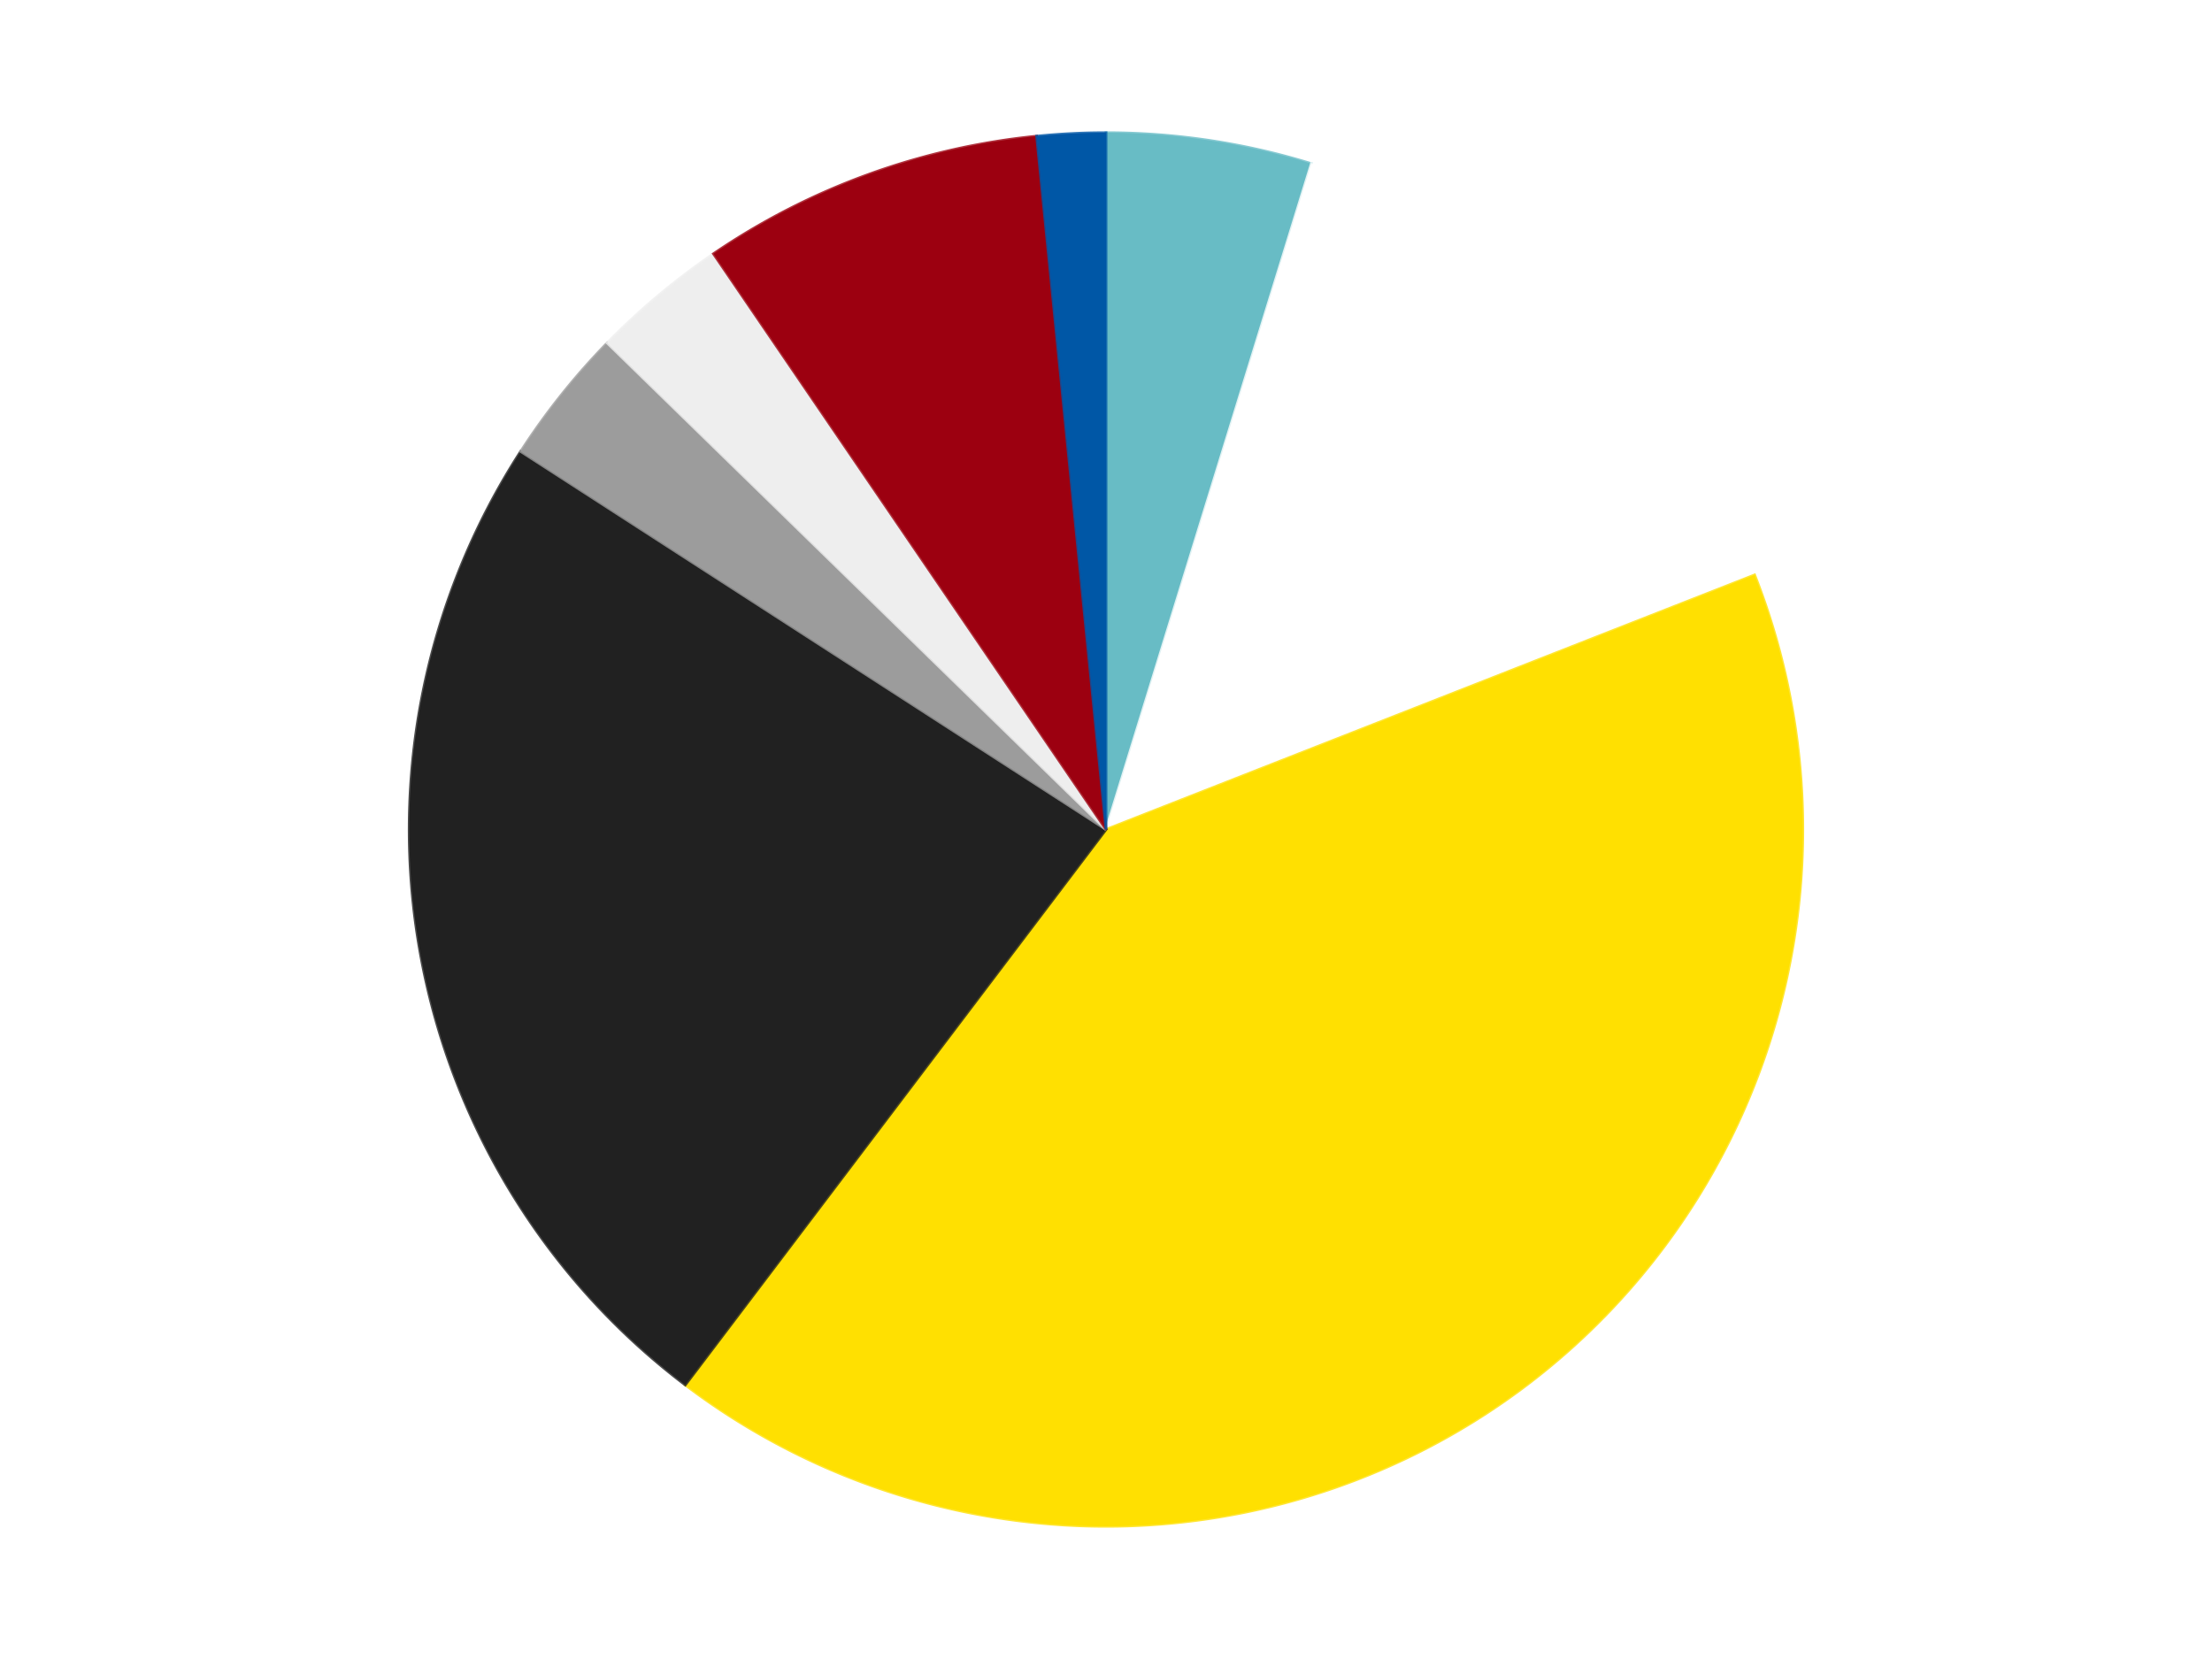 <?xml version='1.0' encoding='utf-8'?>
<svg xmlns="http://www.w3.org/2000/svg" xmlns:xlink="http://www.w3.org/1999/xlink" id="chart-46d773c7-3350-47d3-8b94-31854168ace6" class="pygal-chart" viewBox="0 0 800 600"><!--Generated with pygal 3.0.4 (lxml) ©Kozea 2012-2016 on 2024-07-06--><!--http://pygal.org--><!--http://github.com/Kozea/pygal--><defs><style type="text/css">#chart-46d773c7-3350-47d3-8b94-31854168ace6{-webkit-user-select:none;-webkit-font-smoothing:antialiased;font-family:Consolas,"Liberation Mono",Menlo,Courier,monospace}#chart-46d773c7-3350-47d3-8b94-31854168ace6 .title{font-family:Consolas,"Liberation Mono",Menlo,Courier,monospace;font-size:16px}#chart-46d773c7-3350-47d3-8b94-31854168ace6 .legends .legend text{font-family:Consolas,"Liberation Mono",Menlo,Courier,monospace;font-size:14px}#chart-46d773c7-3350-47d3-8b94-31854168ace6 .axis text{font-family:Consolas,"Liberation Mono",Menlo,Courier,monospace;font-size:10px}#chart-46d773c7-3350-47d3-8b94-31854168ace6 .axis text.major{font-family:Consolas,"Liberation Mono",Menlo,Courier,monospace;font-size:10px}#chart-46d773c7-3350-47d3-8b94-31854168ace6 .text-overlay text.value{font-family:Consolas,"Liberation Mono",Menlo,Courier,monospace;font-size:16px}#chart-46d773c7-3350-47d3-8b94-31854168ace6 .text-overlay text.label{font-family:Consolas,"Liberation Mono",Menlo,Courier,monospace;font-size:10px}#chart-46d773c7-3350-47d3-8b94-31854168ace6 .tooltip{font-family:Consolas,"Liberation Mono",Menlo,Courier,monospace;font-size:14px}#chart-46d773c7-3350-47d3-8b94-31854168ace6 text.no_data{font-family:Consolas,"Liberation Mono",Menlo,Courier,monospace;font-size:64px}
#chart-46d773c7-3350-47d3-8b94-31854168ace6{background-color:transparent}#chart-46d773c7-3350-47d3-8b94-31854168ace6 path,#chart-46d773c7-3350-47d3-8b94-31854168ace6 line,#chart-46d773c7-3350-47d3-8b94-31854168ace6 rect,#chart-46d773c7-3350-47d3-8b94-31854168ace6 circle{-webkit-transition:150ms;-moz-transition:150ms;transition:150ms}#chart-46d773c7-3350-47d3-8b94-31854168ace6 .graph &gt; .background{fill:transparent}#chart-46d773c7-3350-47d3-8b94-31854168ace6 .plot &gt; .background{fill:transparent}#chart-46d773c7-3350-47d3-8b94-31854168ace6 .graph{fill:rgba(0,0,0,.87)}#chart-46d773c7-3350-47d3-8b94-31854168ace6 text.no_data{fill:rgba(0,0,0,1)}#chart-46d773c7-3350-47d3-8b94-31854168ace6 .title{fill:rgba(0,0,0,1)}#chart-46d773c7-3350-47d3-8b94-31854168ace6 .legends .legend text{fill:rgba(0,0,0,.87)}#chart-46d773c7-3350-47d3-8b94-31854168ace6 .legends .legend:hover text{fill:rgba(0,0,0,1)}#chart-46d773c7-3350-47d3-8b94-31854168ace6 .axis .line{stroke:rgba(0,0,0,1)}#chart-46d773c7-3350-47d3-8b94-31854168ace6 .axis .guide.line{stroke:rgba(0,0,0,.54)}#chart-46d773c7-3350-47d3-8b94-31854168ace6 .axis .major.line{stroke:rgba(0,0,0,.87)}#chart-46d773c7-3350-47d3-8b94-31854168ace6 .axis text.major{fill:rgba(0,0,0,1)}#chart-46d773c7-3350-47d3-8b94-31854168ace6 .axis.y .guides:hover .guide.line,#chart-46d773c7-3350-47d3-8b94-31854168ace6 .line-graph .axis.x .guides:hover .guide.line,#chart-46d773c7-3350-47d3-8b94-31854168ace6 .stackedline-graph .axis.x .guides:hover .guide.line,#chart-46d773c7-3350-47d3-8b94-31854168ace6 .xy-graph .axis.x .guides:hover .guide.line{stroke:rgba(0,0,0,1)}#chart-46d773c7-3350-47d3-8b94-31854168ace6 .axis .guides:hover text{fill:rgba(0,0,0,1)}#chart-46d773c7-3350-47d3-8b94-31854168ace6 .reactive{fill-opacity:1.0;stroke-opacity:.8;stroke-width:1}#chart-46d773c7-3350-47d3-8b94-31854168ace6 .ci{stroke:rgba(0,0,0,.87)}#chart-46d773c7-3350-47d3-8b94-31854168ace6 .reactive.active,#chart-46d773c7-3350-47d3-8b94-31854168ace6 .active .reactive{fill-opacity:0.6;stroke-opacity:.9;stroke-width:4}#chart-46d773c7-3350-47d3-8b94-31854168ace6 .ci .reactive.active{stroke-width:1.5}#chart-46d773c7-3350-47d3-8b94-31854168ace6 .series text{fill:rgba(0,0,0,1)}#chart-46d773c7-3350-47d3-8b94-31854168ace6 .tooltip rect{fill:transparent;stroke:rgba(0,0,0,1);-webkit-transition:opacity 150ms;-moz-transition:opacity 150ms;transition:opacity 150ms}#chart-46d773c7-3350-47d3-8b94-31854168ace6 .tooltip .label{fill:rgba(0,0,0,.87)}#chart-46d773c7-3350-47d3-8b94-31854168ace6 .tooltip .label{fill:rgba(0,0,0,.87)}#chart-46d773c7-3350-47d3-8b94-31854168ace6 .tooltip .legend{font-size:.8em;fill:rgba(0,0,0,.54)}#chart-46d773c7-3350-47d3-8b94-31854168ace6 .tooltip .x_label{font-size:.6em;fill:rgba(0,0,0,1)}#chart-46d773c7-3350-47d3-8b94-31854168ace6 .tooltip .xlink{font-size:.5em;text-decoration:underline}#chart-46d773c7-3350-47d3-8b94-31854168ace6 .tooltip .value{font-size:1.5em}#chart-46d773c7-3350-47d3-8b94-31854168ace6 .bound{font-size:.5em}#chart-46d773c7-3350-47d3-8b94-31854168ace6 .max-value{font-size:.75em;fill:rgba(0,0,0,.54)}#chart-46d773c7-3350-47d3-8b94-31854168ace6 .map-element{fill:transparent;stroke:rgba(0,0,0,.54) !important}#chart-46d773c7-3350-47d3-8b94-31854168ace6 .map-element .reactive{fill-opacity:inherit;stroke-opacity:inherit}#chart-46d773c7-3350-47d3-8b94-31854168ace6 .color-0,#chart-46d773c7-3350-47d3-8b94-31854168ace6 .color-0 a:visited{stroke:#F44336;fill:#F44336}#chart-46d773c7-3350-47d3-8b94-31854168ace6 .color-1,#chart-46d773c7-3350-47d3-8b94-31854168ace6 .color-1 a:visited{stroke:#3F51B5;fill:#3F51B5}#chart-46d773c7-3350-47d3-8b94-31854168ace6 .color-2,#chart-46d773c7-3350-47d3-8b94-31854168ace6 .color-2 a:visited{stroke:#009688;fill:#009688}#chart-46d773c7-3350-47d3-8b94-31854168ace6 .color-3,#chart-46d773c7-3350-47d3-8b94-31854168ace6 .color-3 a:visited{stroke:#FFC107;fill:#FFC107}#chart-46d773c7-3350-47d3-8b94-31854168ace6 .color-4,#chart-46d773c7-3350-47d3-8b94-31854168ace6 .color-4 a:visited{stroke:#FF5722;fill:#FF5722}#chart-46d773c7-3350-47d3-8b94-31854168ace6 .color-5,#chart-46d773c7-3350-47d3-8b94-31854168ace6 .color-5 a:visited{stroke:#9C27B0;fill:#9C27B0}#chart-46d773c7-3350-47d3-8b94-31854168ace6 .color-6,#chart-46d773c7-3350-47d3-8b94-31854168ace6 .color-6 a:visited{stroke:#03A9F4;fill:#03A9F4}#chart-46d773c7-3350-47d3-8b94-31854168ace6 .color-7,#chart-46d773c7-3350-47d3-8b94-31854168ace6 .color-7 a:visited{stroke:#8BC34A;fill:#8BC34A}#chart-46d773c7-3350-47d3-8b94-31854168ace6 .text-overlay .color-0 text{fill:black}#chart-46d773c7-3350-47d3-8b94-31854168ace6 .text-overlay .color-1 text{fill:black}#chart-46d773c7-3350-47d3-8b94-31854168ace6 .text-overlay .color-2 text{fill:black}#chart-46d773c7-3350-47d3-8b94-31854168ace6 .text-overlay .color-3 text{fill:black}#chart-46d773c7-3350-47d3-8b94-31854168ace6 .text-overlay .color-4 text{fill:black}#chart-46d773c7-3350-47d3-8b94-31854168ace6 .text-overlay .color-5 text{fill:black}#chart-46d773c7-3350-47d3-8b94-31854168ace6 .text-overlay .color-6 text{fill:black}#chart-46d773c7-3350-47d3-8b94-31854168ace6 .text-overlay .color-7 text{fill:black}
#chart-46d773c7-3350-47d3-8b94-31854168ace6 text.no_data{text-anchor:middle}#chart-46d773c7-3350-47d3-8b94-31854168ace6 .guide.line{fill:none}#chart-46d773c7-3350-47d3-8b94-31854168ace6 .centered{text-anchor:middle}#chart-46d773c7-3350-47d3-8b94-31854168ace6 .title{text-anchor:middle}#chart-46d773c7-3350-47d3-8b94-31854168ace6 .legends .legend text{fill-opacity:1}#chart-46d773c7-3350-47d3-8b94-31854168ace6 .axis.x text{text-anchor:middle}#chart-46d773c7-3350-47d3-8b94-31854168ace6 .axis.x:not(.web) text[transform]{text-anchor:start}#chart-46d773c7-3350-47d3-8b94-31854168ace6 .axis.x:not(.web) text[transform].backwards{text-anchor:end}#chart-46d773c7-3350-47d3-8b94-31854168ace6 .axis.y text{text-anchor:end}#chart-46d773c7-3350-47d3-8b94-31854168ace6 .axis.y text[transform].backwards{text-anchor:start}#chart-46d773c7-3350-47d3-8b94-31854168ace6 .axis.y2 text{text-anchor:start}#chart-46d773c7-3350-47d3-8b94-31854168ace6 .axis.y2 text[transform].backwards{text-anchor:end}#chart-46d773c7-3350-47d3-8b94-31854168ace6 .axis .guide.line{stroke-dasharray:4,4;stroke:black}#chart-46d773c7-3350-47d3-8b94-31854168ace6 .axis .major.guide.line{stroke-dasharray:6,6;stroke:black}#chart-46d773c7-3350-47d3-8b94-31854168ace6 .horizontal .axis.y .guide.line,#chart-46d773c7-3350-47d3-8b94-31854168ace6 .horizontal .axis.y2 .guide.line,#chart-46d773c7-3350-47d3-8b94-31854168ace6 .vertical .axis.x .guide.line{opacity:0}#chart-46d773c7-3350-47d3-8b94-31854168ace6 .horizontal .axis.always_show .guide.line,#chart-46d773c7-3350-47d3-8b94-31854168ace6 .vertical .axis.always_show .guide.line{opacity:1 !important}#chart-46d773c7-3350-47d3-8b94-31854168ace6 .axis.y .guides:hover .guide.line,#chart-46d773c7-3350-47d3-8b94-31854168ace6 .axis.y2 .guides:hover .guide.line,#chart-46d773c7-3350-47d3-8b94-31854168ace6 .axis.x .guides:hover .guide.line{opacity:1}#chart-46d773c7-3350-47d3-8b94-31854168ace6 .axis .guides:hover text{opacity:1}#chart-46d773c7-3350-47d3-8b94-31854168ace6 .nofill{fill:none}#chart-46d773c7-3350-47d3-8b94-31854168ace6 .subtle-fill{fill-opacity:.2}#chart-46d773c7-3350-47d3-8b94-31854168ace6 .dot{stroke-width:1px;fill-opacity:1;stroke-opacity:1}#chart-46d773c7-3350-47d3-8b94-31854168ace6 .dot.active{stroke-width:5px}#chart-46d773c7-3350-47d3-8b94-31854168ace6 .dot.negative{fill:transparent}#chart-46d773c7-3350-47d3-8b94-31854168ace6 text,#chart-46d773c7-3350-47d3-8b94-31854168ace6 tspan{stroke:none !important}#chart-46d773c7-3350-47d3-8b94-31854168ace6 .series text.active{opacity:1}#chart-46d773c7-3350-47d3-8b94-31854168ace6 .tooltip rect{fill-opacity:.95;stroke-width:.5}#chart-46d773c7-3350-47d3-8b94-31854168ace6 .tooltip text{fill-opacity:1}#chart-46d773c7-3350-47d3-8b94-31854168ace6 .showable{visibility:hidden}#chart-46d773c7-3350-47d3-8b94-31854168ace6 .showable.shown{visibility:visible}#chart-46d773c7-3350-47d3-8b94-31854168ace6 .gauge-background{fill:rgba(229,229,229,1);stroke:none}#chart-46d773c7-3350-47d3-8b94-31854168ace6 .bg-lines{stroke:transparent;stroke-width:2px}</style><script type="text/javascript">window.pygal = window.pygal || {};window.pygal.config = window.pygal.config || {};window.pygal.config['46d773c7-3350-47d3-8b94-31854168ace6'] = {"allow_interruptions": false, "box_mode": "extremes", "classes": ["pygal-chart"], "css": ["file://style.css", "file://graph.css"], "defs": [], "disable_xml_declaration": false, "dots_size": 2.5, "dynamic_print_values": false, "explicit_size": false, "fill": false, "force_uri_protocol": "https", "formatter": null, "half_pie": false, "height": 600, "include_x_axis": false, "inner_radius": 0, "interpolate": null, "interpolation_parameters": {}, "interpolation_precision": 250, "inverse_y_axis": false, "js": ["//kozea.github.io/pygal.js/2.0.x/pygal-tooltips.min.js"], "legend_at_bottom": false, "legend_at_bottom_columns": null, "legend_box_size": 12, "logarithmic": false, "margin": 20, "margin_bottom": null, "margin_left": null, "margin_right": null, "margin_top": null, "max_scale": 16, "min_scale": 4, "missing_value_fill_truncation": "x", "no_data_text": "No data", "no_prefix": false, "order_min": null, "pretty_print": false, "print_labels": false, "print_values": false, "print_values_position": "center", "print_zeroes": true, "range": null, "rounded_bars": null, "secondary_range": null, "show_dots": true, "show_legend": false, "show_minor_x_labels": true, "show_minor_y_labels": true, "show_only_major_dots": false, "show_x_guides": false, "show_x_labels": true, "show_y_guides": true, "show_y_labels": true, "spacing": 10, "stack_from_top": false, "strict": false, "stroke": true, "stroke_style": null, "style": {"background": "transparent", "ci_colors": [], "colors": ["#F44336", "#3F51B5", "#009688", "#FFC107", "#FF5722", "#9C27B0", "#03A9F4", "#8BC34A", "#FF9800", "#E91E63", "#2196F3", "#4CAF50", "#FFEB3B", "#673AB7", "#00BCD4", "#CDDC39", "#9E9E9E", "#607D8B"], "dot_opacity": "1", "font_family": "Consolas, \"Liberation Mono\", Menlo, Courier, monospace", "foreground": "rgba(0, 0, 0, .87)", "foreground_strong": "rgba(0, 0, 0, 1)", "foreground_subtle": "rgba(0, 0, 0, .54)", "guide_stroke_color": "black", "guide_stroke_dasharray": "4,4", "label_font_family": "Consolas, \"Liberation Mono\", Menlo, Courier, monospace", "label_font_size": 10, "legend_font_family": "Consolas, \"Liberation Mono\", Menlo, Courier, monospace", "legend_font_size": 14, "major_guide_stroke_color": "black", "major_guide_stroke_dasharray": "6,6", "major_label_font_family": "Consolas, \"Liberation Mono\", Menlo, Courier, monospace", "major_label_font_size": 10, "no_data_font_family": "Consolas, \"Liberation Mono\", Menlo, Courier, monospace", "no_data_font_size": 64, "opacity": "1.0", "opacity_hover": "0.6", "plot_background": "transparent", "stroke_opacity": ".8", "stroke_opacity_hover": ".9", "stroke_width": "1", "stroke_width_hover": "4", "title_font_family": "Consolas, \"Liberation Mono\", Menlo, Courier, monospace", "title_font_size": 16, "tooltip_font_family": "Consolas, \"Liberation Mono\", Menlo, Courier, monospace", "tooltip_font_size": 14, "transition": "150ms", "value_background": "rgba(229, 229, 229, 1)", "value_colors": [], "value_font_family": "Consolas, \"Liberation Mono\", Menlo, Courier, monospace", "value_font_size": 16, "value_label_font_family": "Consolas, \"Liberation Mono\", Menlo, Courier, monospace", "value_label_font_size": 10}, "title": null, "tooltip_border_radius": 0, "tooltip_fancy_mode": true, "truncate_label": null, "truncate_legend": null, "width": 800, "x_label_rotation": 0, "x_labels": null, "x_labels_major": null, "x_labels_major_count": null, "x_labels_major_every": null, "x_title": null, "xrange": null, "y_label_rotation": 0, "y_labels": null, "y_labels_major": null, "y_labels_major_count": null, "y_labels_major_every": null, "y_title": null, "zero": 0, "legends": ["Trans-Light Blue", "White", "Yellow", "Black", "Light Gray", "Trans-Clear", "Trans-Red", "Blue"]}</script><script type="text/javascript" xlink:href="https://kozea.github.io/pygal.js/2.0.x/pygal-tooltips.min.js"/></defs><title>Pygal</title><g class="graph pie-graph vertical"><rect x="0" y="0" width="800" height="600" class="background"/><g transform="translate(20, 20)" class="plot"><rect x="0" y="0" width="760" height="560" class="background"/><g class="series serie-0 color-0"><g class="slices"><g class="slice" style="fill: #68BCC5; stroke: #68BCC5"><path d="M380 28 A252 252 0 0 1 454.278 39.196 L380 280 A0 0 0 0 0 380 280 z" class="slice reactive tooltip-trigger"/><desc class="value">3</desc><desc class="x centered">398.77932553819795</desc><desc class="y centered">155.40731589563381</desc></g></g></g><g class="series serie-1 color-1"><g class="slices"><g class="slice" style="fill: #FFFFFF; stroke: #FFFFFF"><path d="M454.278 39.196 A252 252 0 0 1 614.58 187.934 L380 280 A0 0 0 0 0 380 280 z" class="slice reactive tooltip-trigger"/><desc class="value">9</desc><desc class="x centered">465.70176495913586</desc><desc class="y centered">187.63546414944187</desc></g></g></g><g class="series serie-2 color-2"><g class="slices"><g class="slice" style="fill: #FFE001; stroke: #FFE001"><path d="M614.58 187.934 A252 252 0 0 1 227.841 480.877 L380 280 A0 0 0 0 0 380 280 z" class="slice reactive tooltip-trigger"/><desc class="value">26</desc><desc class="x centered">456.0793557010102</desc><desc class="y centered">380.43869591008826</desc></g></g></g><g class="series serie-3 color-3"><g class="slices"><g class="slice" style="fill: #212121; stroke: #212121"><path d="M227.841 480.877 A252 252 0 0 1 168.313 143.278 L380 280 A0 0 0 0 0 380 280 z" class="slice reactive tooltip-trigger"/><desc class="value">15</desc><desc class="x centered">255.91422312046177</desc><desc class="y centered">301.87967038603324</desc></g></g></g><g class="series serie-4 color-4"><g class="slices"><g class="slice" style="fill: #9C9C9C; stroke: #9C9C9C"><path d="M168.313 143.278 A252 252 0 0 1 199.602 104.044 L380 280 A0 0 0 0 0 380 280 z" class="slice reactive tooltip-trigger"/><desc class="value">2</desc><desc class="x centered">281.4892332090282</desc><desc class="y centered">201.4402849657996</desc></g></g></g><g class="series serie-5 color-5"><g class="slices"><g class="slice" style="fill: #EEEEEE; stroke: #EEEEEE"><path d="M199.602 104.044 A252 252 0 0 1 238.043 71.788 L380 280 A0 0 0 0 0 380 280 z" class="slice reactive tooltip-trigger"/><desc class="value">2</desc><desc class="x centered">299.008761179496</desc><desc class="y centered">183.4784001670088</desc></g></g></g><g class="series serie-6 color-6"><g class="slices"><g class="slice" style="fill: #9C0010; stroke: #9C0010"><path d="M238.043 71.788 A252 252 0 0 1 354.909 29.252 L380 280 A0 0 0 0 0 380 280 z" class="slice reactive tooltip-trigger"/><desc class="value">5</desc><desc class="x centered">336.90546194096567</desc><desc class="y centered">161.5987297809756</desc></g></g></g><g class="series serie-7 color-7"><g class="slices"><g class="slice" style="fill: #0057A6; stroke: #0057A6"><path d="M354.909 29.252 A252 252 0 0 1 380 28 L380 280 A0 0 0 0 0 380 280 z" class="slice reactive tooltip-trigger"/><desc class="value">1</desc><desc class="x centered">373.7194184067521</desc><desc class="y centered">154.15662792641578</desc></g></g></g></g><g class="titles"/><g transform="translate(20, 20)" class="plot overlay"><g class="series serie-0 color-0"/><g class="series serie-1 color-1"/><g class="series serie-2 color-2"/><g class="series serie-3 color-3"/><g class="series serie-4 color-4"/><g class="series serie-5 color-5"/><g class="series serie-6 color-6"/><g class="series serie-7 color-7"/></g><g transform="translate(20, 20)" class="plot text-overlay"><g class="series serie-0 color-0"/><g class="series serie-1 color-1"/><g class="series serie-2 color-2"/><g class="series serie-3 color-3"/><g class="series serie-4 color-4"/><g class="series serie-5 color-5"/><g class="series serie-6 color-6"/><g class="series serie-7 color-7"/></g><g transform="translate(20, 20)" class="plot tooltip-overlay"><g transform="translate(0 0)" style="opacity: 0" class="tooltip"><rect rx="0" ry="0" width="0" height="0" class="tooltip-box"/><g class="text"/></g></g></g></svg>